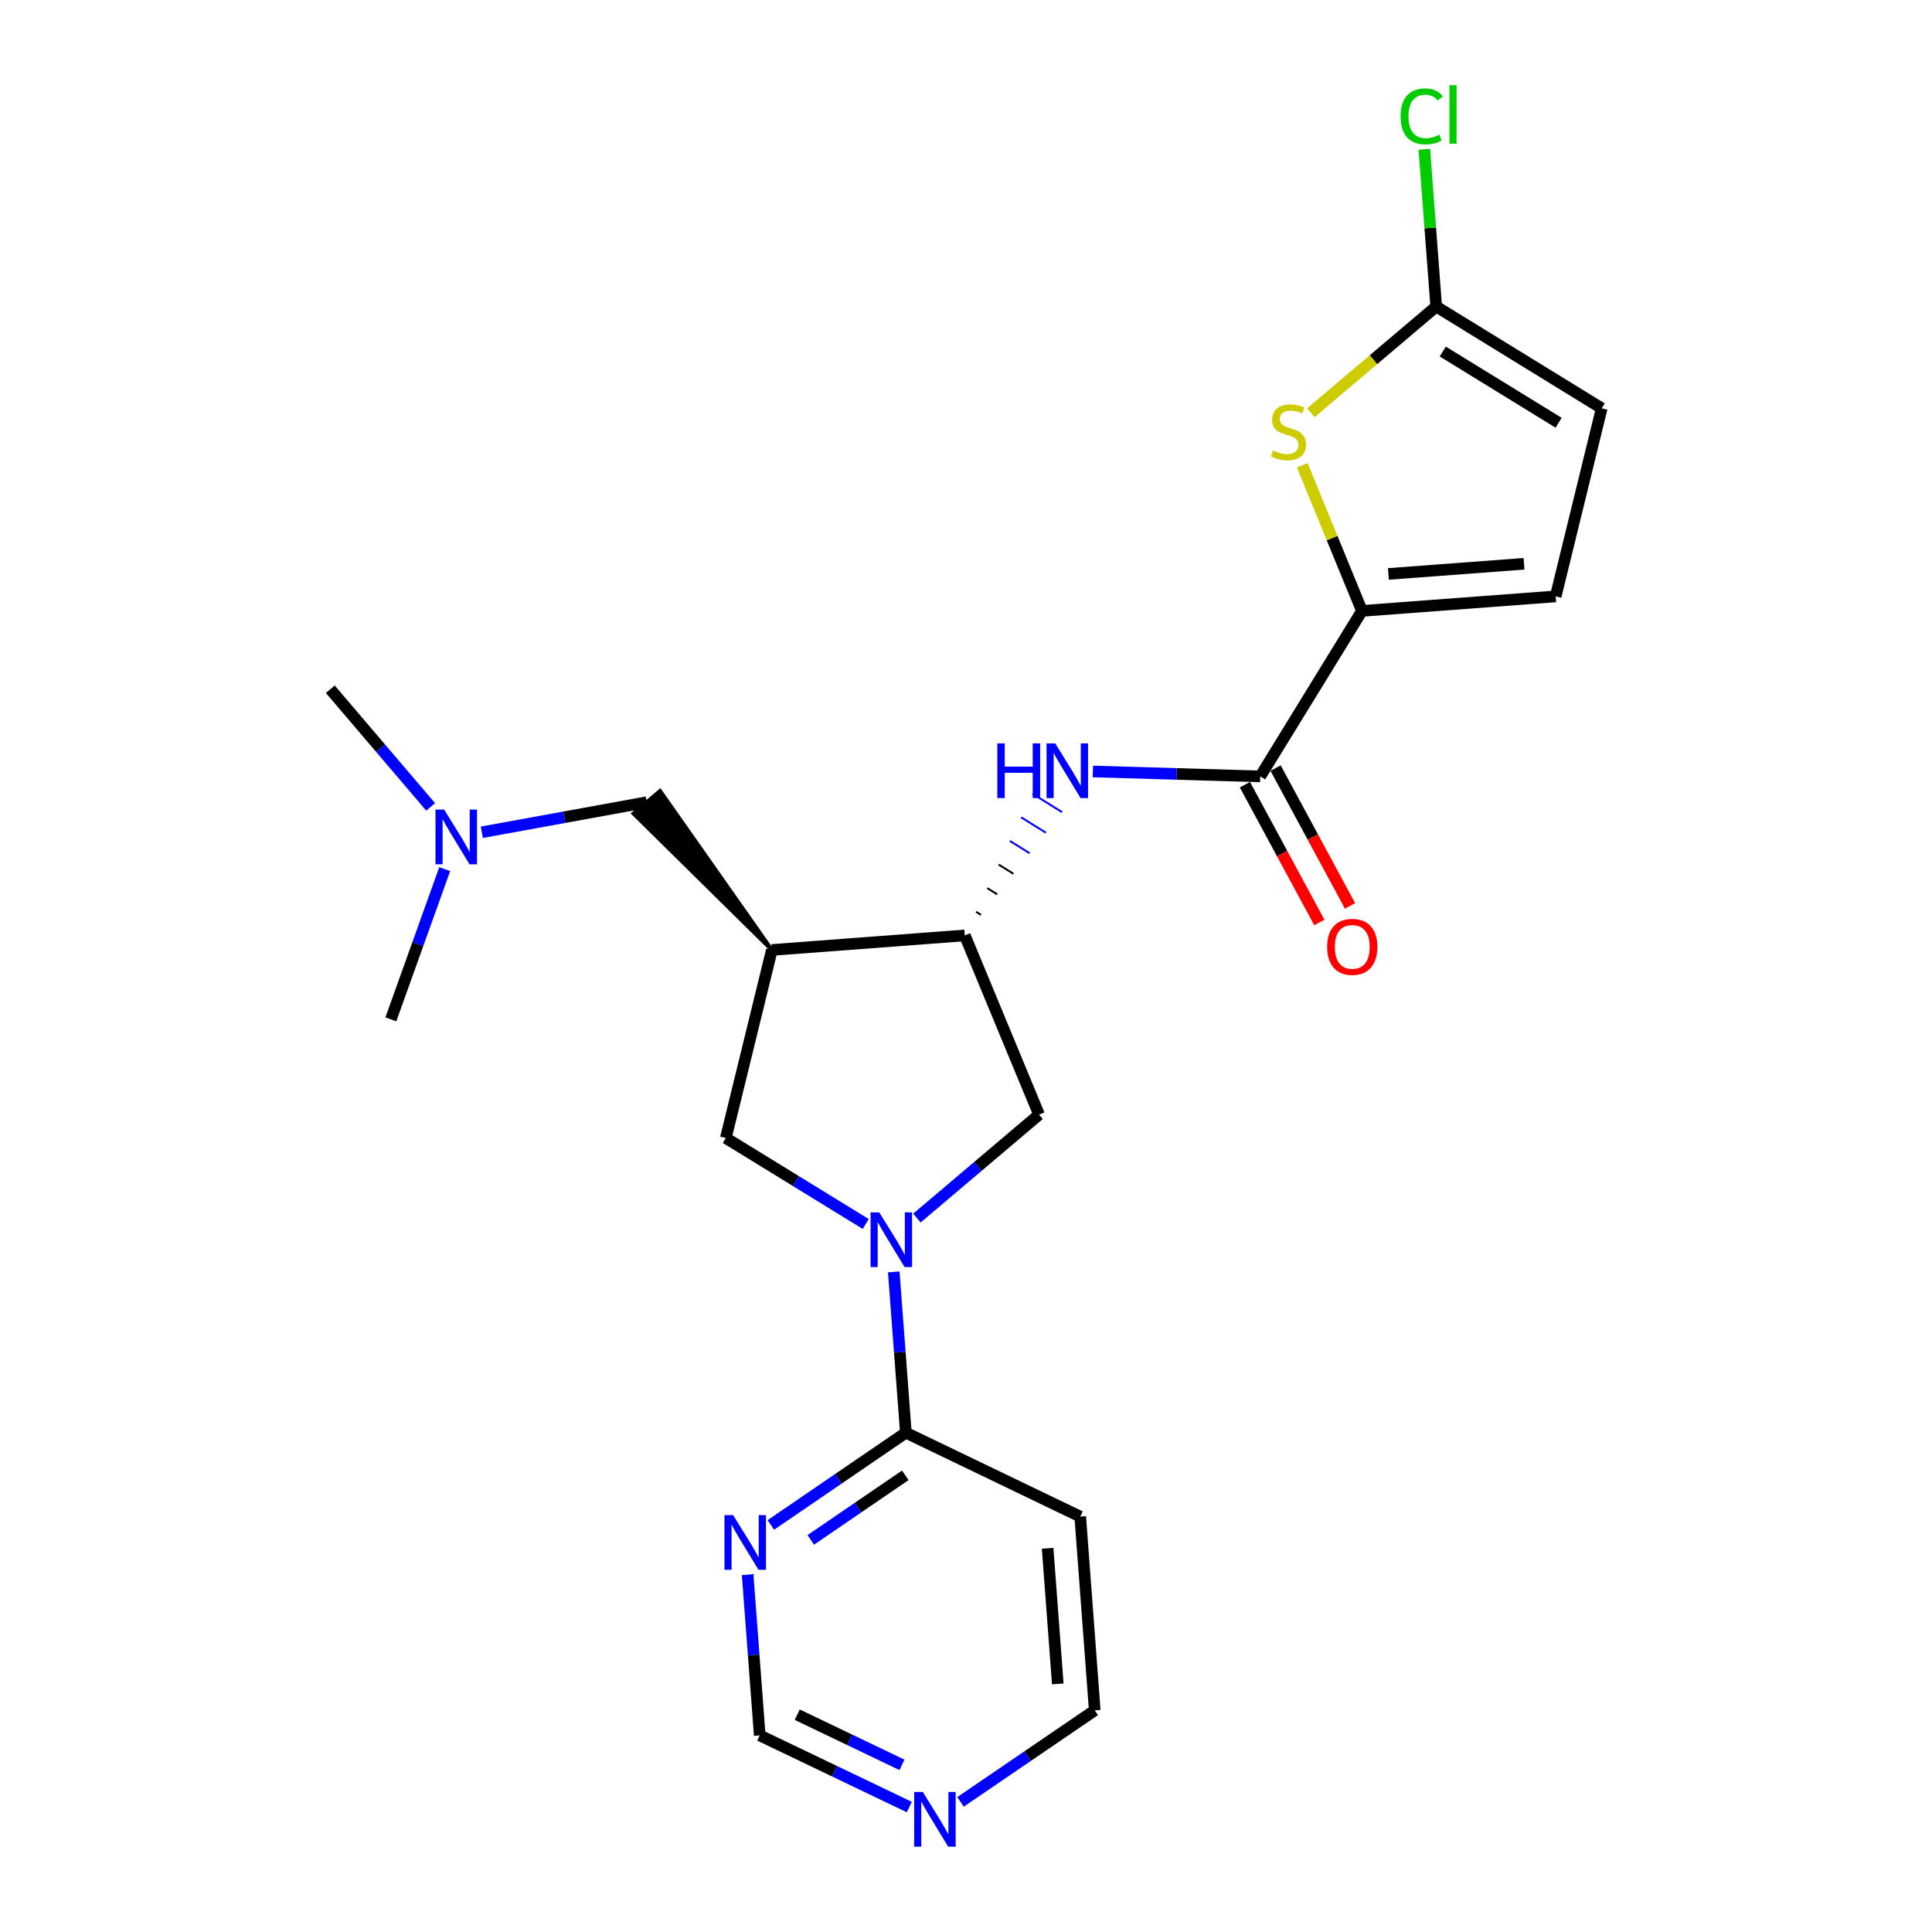 <?xml version='1.0' encoding='iso-8859-1'?>
<svg version='1.1' baseProfile='full'
              xmlns='http://www.w3.org/2000/svg'
                      xmlns:rdkit='http://www.rdkit.org/xml'
                      xmlns:xlink='http://www.w3.org/1999/xlink'
                  xml:space='preserve'
width='1000px' height='1000px' viewBox='0 0 1000 1000'>
<!-- END OF HEADER -->
<rect style='opacity:1.0;fill:#FFFFFF;stroke:none' width='1000' height='1000' x='0' y='0'> </rect>
<path class='bond-6' d='M 462.61,658.343 L 465.739,699.949' style='fill:none;fill-rule:evenodd;stroke:#0000FF;stroke-width:6px;stroke-linecap:butt;stroke-linejoin:miter;stroke-opacity:1' />
<path class='bond-6' d='M 465.739,699.949 L 468.868,741.554' style='fill:none;fill-rule:evenodd;stroke:#000000;stroke-width:6px;stroke-linecap:butt;stroke-linejoin:miter;stroke-opacity:1' />
<path class='bond-8' d='M 448.102,633.535 L 411.893,611.285' style='fill:none;fill-rule:evenodd;stroke:#0000FF;stroke-width:6px;stroke-linecap:butt;stroke-linejoin:miter;stroke-opacity:1' />
<path class='bond-8' d='M 411.893,611.285 L 375.684,589.034' style='fill:none;fill-rule:evenodd;stroke:#000000;stroke-width:6px;stroke-linecap:butt;stroke-linejoin:miter;stroke-opacity:1' />
<path class='bond-9' d='M 474.601,630.46 L 506.206,603.689' style='fill:none;fill-rule:evenodd;stroke:#0000FF;stroke-width:6px;stroke-linecap:butt;stroke-linejoin:miter;stroke-opacity:1' />
<path class='bond-9' d='M 506.206,603.689 L 537.811,576.919' style='fill:none;fill-rule:evenodd;stroke:#000000;stroke-width:6px;stroke-linecap:butt;stroke-linejoin:miter;stroke-opacity:1' />
<path class='bond-0' d='M 704.944,316.2 L 652.309,401.863' style='fill:none;fill-rule:evenodd;stroke:#000000;stroke-width:6px;stroke-linecap:butt;stroke-linejoin:miter;stroke-opacity:1' />
<path class='bond-2' d='M 704.944,316.2 L 689.496,278.517' style='fill:none;fill-rule:evenodd;stroke:#000000;stroke-width:6px;stroke-linecap:butt;stroke-linejoin:miter;stroke-opacity:1' />
<path class='bond-2' d='M 689.496,278.517 L 674.049,240.833' style='fill:none;fill-rule:evenodd;stroke:#CCCC00;stroke-width:6px;stroke-linecap:butt;stroke-linejoin:miter;stroke-opacity:1' />
<path class='bond-10' d='M 704.944,316.2 L 805.219,308.688' style='fill:none;fill-rule:evenodd;stroke:#000000;stroke-width:6px;stroke-linecap:butt;stroke-linejoin:miter;stroke-opacity:1' />
<path class='bond-10' d='M 718.637,297.071 L 788.829,291.812' style='fill:none;fill-rule:evenodd;stroke:#000000;stroke-width:6px;stroke-linecap:butt;stroke-linejoin:miter;stroke-opacity:1' />
<path class='bond-1' d='M 399.514,491.697 L 375.684,589.034' style='fill:none;fill-rule:evenodd;stroke:#000000;stroke-width:6px;stroke-linecap:butt;stroke-linejoin:miter;stroke-opacity:1' />
<path class='bond-13' d='M 399.514,491.697 L 341.642,409.389 L 327.865,421.055 Z' style='fill:#000000;fill-rule:evenodd;fill-opacity:1;stroke:#000000;stroke-width:2px;stroke-linecap:butt;stroke-linejoin:miter;stroke-opacity:1;' />
<path class='bond-23' d='M 399.514,491.697 L 499.378,484.165' style='fill:none;fill-rule:evenodd;stroke:#000000;stroke-width:6px;stroke-linecap:butt;stroke-linejoin:miter;stroke-opacity:1' />
<path class='bond-7' d='M 678.507,213.631 L 710.942,186.148' style='fill:none;fill-rule:evenodd;stroke:#CCCC00;stroke-width:6px;stroke-linecap:butt;stroke-linejoin:miter;stroke-opacity:1' />
<path class='bond-7' d='M 710.942,186.148 L 743.377,158.666' style='fill:none;fill-rule:evenodd;stroke:#000000;stroke-width:6px;stroke-linecap:butt;stroke-linejoin:miter;stroke-opacity:1' />
<path class='bond-3' d='M 652.309,401.863 L 608.991,400.588' style='fill:none;fill-rule:evenodd;stroke:#000000;stroke-width:6px;stroke-linecap:butt;stroke-linejoin:miter;stroke-opacity:1' />
<path class='bond-3' d='M 608.991,400.588 L 565.672,399.314' style='fill:none;fill-rule:evenodd;stroke:#0000FF;stroke-width:6px;stroke-linecap:butt;stroke-linejoin:miter;stroke-opacity:1' />
<path class='bond-15' d='M 644.367,406.153 L 663.633,441.816' style='fill:none;fill-rule:evenodd;stroke:#000000;stroke-width:6px;stroke-linecap:butt;stroke-linejoin:miter;stroke-opacity:1' />
<path class='bond-15' d='M 663.633,441.816 L 682.898,477.478' style='fill:none;fill-rule:evenodd;stroke:#FF0000;stroke-width:6px;stroke-linecap:butt;stroke-linejoin:miter;stroke-opacity:1' />
<path class='bond-15' d='M 660.251,397.572 L 679.516,433.235' style='fill:none;fill-rule:evenodd;stroke:#000000;stroke-width:6px;stroke-linecap:butt;stroke-linejoin:miter;stroke-opacity:1' />
<path class='bond-15' d='M 679.516,433.235 L 698.782,468.897' style='fill:none;fill-rule:evenodd;stroke:#FF0000;stroke-width:6px;stroke-linecap:butt;stroke-linejoin:miter;stroke-opacity:1' />
<path class='bond-4' d='M 499.378,484.165 L 537.811,576.919' style='fill:none;fill-rule:evenodd;stroke:#000000;stroke-width:6px;stroke-linecap:butt;stroke-linejoin:miter;stroke-opacity:1' />
<path class='bond-5' d='M 507.769,473.532 L 505.214,471.942' style='fill:none;fill-rule:evenodd;stroke:#000000;stroke-width:1.0px;stroke-linecap:butt;stroke-linejoin:miter;stroke-opacity:1' />
<path class='bond-5' d='M 516.159,462.898 L 511.051,459.718' style='fill:none;fill-rule:evenodd;stroke:#000000;stroke-width:1.0px;stroke-linecap:butt;stroke-linejoin:miter;stroke-opacity:1' />
<path class='bond-5' d='M 524.55,452.265 L 516.887,447.495' style='fill:none;fill-rule:evenodd;stroke:#000000;stroke-width:1.0px;stroke-linecap:butt;stroke-linejoin:miter;stroke-opacity:1' />
<path class='bond-5' d='M 532.941,441.631 L 522.723,435.271' style='fill:none;fill-rule:evenodd;stroke:#0000FF;stroke-width:1.0px;stroke-linecap:butt;stroke-linejoin:miter;stroke-opacity:1' />
<path class='bond-5' d='M 541.331,430.998 L 528.559,423.048' style='fill:none;fill-rule:evenodd;stroke:#0000FF;stroke-width:1.0px;stroke-linecap:butt;stroke-linejoin:miter;stroke-opacity:1' />
<path class='bond-5' d='M 549.722,420.364 L 534.395,410.824' style='fill:none;fill-rule:evenodd;stroke:#0000FF;stroke-width:1.0px;stroke-linecap:butt;stroke-linejoin:miter;stroke-opacity:1' />
<path class='bond-11' d='M 468.868,741.554 L 433.925,765.433' style='fill:none;fill-rule:evenodd;stroke:#000000;stroke-width:6px;stroke-linecap:butt;stroke-linejoin:miter;stroke-opacity:1' />
<path class='bond-11' d='M 433.925,765.433 L 398.981,789.312' style='fill:none;fill-rule:evenodd;stroke:#0000FF;stroke-width:6px;stroke-linecap:butt;stroke-linejoin:miter;stroke-opacity:1' />
<path class='bond-11' d='M 468.571,763.623 L 444.11,780.338' style='fill:none;fill-rule:evenodd;stroke:#000000;stroke-width:6px;stroke-linecap:butt;stroke-linejoin:miter;stroke-opacity:1' />
<path class='bond-11' d='M 444.11,780.338 L 419.65,797.053' style='fill:none;fill-rule:evenodd;stroke:#0000FF;stroke-width:6px;stroke-linecap:butt;stroke-linejoin:miter;stroke-opacity:1' />
<path class='bond-16' d='M 468.868,741.554 L 559.124,784.992' style='fill:none;fill-rule:evenodd;stroke:#000000;stroke-width:6px;stroke-linecap:butt;stroke-linejoin:miter;stroke-opacity:1' />
<path class='bond-19' d='M 743.377,158.666 L 740.302,117.971' style='fill:none;fill-rule:evenodd;stroke:#000000;stroke-width:6px;stroke-linecap:butt;stroke-linejoin:miter;stroke-opacity:1' />
<path class='bond-19' d='M 740.302,117.971 L 737.228,77.276' style='fill:none;fill-rule:evenodd;stroke:#00CC00;stroke-width:6px;stroke-linecap:butt;stroke-linejoin:miter;stroke-opacity:1' />
<path class='bond-25' d='M 743.377,158.666 L 829.04,211.341' style='fill:none;fill-rule:evenodd;stroke:#000000;stroke-width:6px;stroke-linecap:butt;stroke-linejoin:miter;stroke-opacity:1' />
<path class='bond-25' d='M 746.77,181.946 L 806.734,218.818' style='fill:none;fill-rule:evenodd;stroke:#000000;stroke-width:6px;stroke-linecap:butt;stroke-linejoin:miter;stroke-opacity:1' />
<path class='bond-12' d='M 805.219,308.688 L 829.04,211.341' style='fill:none;fill-rule:evenodd;stroke:#000000;stroke-width:6px;stroke-linecap:butt;stroke-linejoin:miter;stroke-opacity:1' />
<path class='bond-17' d='M 386.977,815.035 L 390.106,856.635' style='fill:none;fill-rule:evenodd;stroke:#0000FF;stroke-width:6px;stroke-linecap:butt;stroke-linejoin:miter;stroke-opacity:1' />
<path class='bond-17' d='M 390.106,856.635 L 393.235,898.235' style='fill:none;fill-rule:evenodd;stroke:#000000;stroke-width:6px;stroke-linecap:butt;stroke-linejoin:miter;stroke-opacity:1' />
<path class='bond-18' d='M 334.753,415.222 L 292.076,423.001' style='fill:none;fill-rule:evenodd;stroke:#000000;stroke-width:6px;stroke-linecap:butt;stroke-linejoin:miter;stroke-opacity:1' />
<path class='bond-18' d='M 292.076,423.001 L 249.398,430.781' style='fill:none;fill-rule:evenodd;stroke:#0000FF;stroke-width:6px;stroke-linecap:butt;stroke-linejoin:miter;stroke-opacity:1' />
<path class='bond-14' d='M 497.156,932.654 L 531.896,908.965' style='fill:none;fill-rule:evenodd;stroke:#0000FF;stroke-width:6px;stroke-linecap:butt;stroke-linejoin:miter;stroke-opacity:1' />
<path class='bond-14' d='M 531.896,908.965 L 566.636,885.277' style='fill:none;fill-rule:evenodd;stroke:#000000;stroke-width:6px;stroke-linecap:butt;stroke-linejoin:miter;stroke-opacity:1' />
<path class='bond-24' d='M 470.659,935.333 L 431.947,916.784' style='fill:none;fill-rule:evenodd;stroke:#0000FF;stroke-width:6px;stroke-linecap:butt;stroke-linejoin:miter;stroke-opacity:1' />
<path class='bond-24' d='M 431.947,916.784 L 393.235,898.235' style='fill:none;fill-rule:evenodd;stroke:#000000;stroke-width:6px;stroke-linecap:butt;stroke-linejoin:miter;stroke-opacity:1' />
<path class='bond-24' d='M 466.846,913.488 L 439.748,900.503' style='fill:none;fill-rule:evenodd;stroke:#0000FF;stroke-width:6px;stroke-linecap:butt;stroke-linejoin:miter;stroke-opacity:1' />
<path class='bond-24' d='M 439.748,900.503 L 412.65,887.519' style='fill:none;fill-rule:evenodd;stroke:#000000;stroke-width:6px;stroke-linecap:butt;stroke-linejoin:miter;stroke-opacity:1' />
<path class='bond-20' d='M 559.124,784.992 L 566.636,885.277' style='fill:none;fill-rule:evenodd;stroke:#000000;stroke-width:6px;stroke-linecap:butt;stroke-linejoin:miter;stroke-opacity:1' />
<path class='bond-20' d='M 542.248,801.383 L 547.507,871.583' style='fill:none;fill-rule:evenodd;stroke:#000000;stroke-width:6px;stroke-linecap:butt;stroke-linejoin:miter;stroke-opacity:1' />
<path class='bond-21' d='M 222.901,417.654 L 196.93,387.197' style='fill:none;fill-rule:evenodd;stroke:#0000FF;stroke-width:6px;stroke-linecap:butt;stroke-linejoin:miter;stroke-opacity:1' />
<path class='bond-21' d='M 196.93,387.197 L 170.96,356.74' style='fill:none;fill-rule:evenodd;stroke:#000000;stroke-width:6px;stroke-linecap:butt;stroke-linejoin:miter;stroke-opacity:1' />
<path class='bond-22' d='M 230.177,449.863 L 216.24,488.738' style='fill:none;fill-rule:evenodd;stroke:#0000FF;stroke-width:6px;stroke-linecap:butt;stroke-linejoin:miter;stroke-opacity:1' />
<path class='bond-22' d='M 216.24,488.738 L 202.303,527.613' style='fill:none;fill-rule:evenodd;stroke:#000000;stroke-width:6px;stroke-linecap:butt;stroke-linejoin:miter;stroke-opacity:1' />
<path  class='atom-0' d='M 455.096 627.519
L 464.376 642.519
Q 465.296 643.999, 466.776 646.679
Q 468.256 649.359, 468.336 649.519
L 468.336 627.519
L 472.096 627.519
L 472.096 655.839
L 468.216 655.839
L 458.256 639.439
Q 457.096 637.519, 455.856 635.319
Q 454.656 633.119, 454.296 632.439
L 454.296 655.839
L 450.616 655.839
L 450.616 627.519
L 455.096 627.519
' fill='#0000FF'/>
<path  class='atom-3' d='M 658.922 233.167
Q 659.242 233.287, 660.562 233.847
Q 661.882 234.407, 663.322 234.767
Q 664.802 235.087, 666.242 235.087
Q 668.922 235.087, 670.482 233.807
Q 672.042 232.487, 672.042 230.207
Q 672.042 228.647, 671.242 227.687
Q 670.482 226.727, 669.282 226.207
Q 668.082 225.687, 666.082 225.087
Q 663.562 224.327, 662.042 223.607
Q 660.562 222.887, 659.482 221.367
Q 658.442 219.847, 658.442 217.287
Q 658.442 213.727, 660.842 211.527
Q 663.282 209.327, 668.082 209.327
Q 671.362 209.327, 675.082 210.887
L 674.162 213.967
Q 670.762 212.567, 668.202 212.567
Q 665.442 212.567, 663.922 213.727
Q 662.402 214.847, 662.442 216.807
Q 662.442 218.327, 663.202 219.247
Q 664.002 220.167, 665.122 220.687
Q 666.282 221.207, 668.202 221.807
Q 670.762 222.607, 672.282 223.407
Q 673.802 224.207, 674.882 225.847
Q 676.002 227.447, 676.002 230.207
Q 676.002 234.127, 673.362 236.247
Q 670.762 238.327, 666.402 238.327
Q 663.882 238.327, 661.962 237.767
Q 660.082 237.247, 657.842 236.327
L 658.922 233.167
' fill='#CCCC00'/>
<path  class='atom-6' d='M 516.215 384.764
L 520.055 384.764
L 520.055 396.804
L 534.535 396.804
L 534.535 384.764
L 538.375 384.764
L 538.375 413.084
L 534.535 413.084
L 534.535 400.004
L 520.055 400.004
L 520.055 413.084
L 516.215 413.084
L 516.215 384.764
' fill='#0000FF'/>
<path  class='atom-6' d='M 546.175 384.764
L 555.455 399.764
Q 556.375 401.244, 557.855 403.924
Q 559.335 406.604, 559.415 406.764
L 559.415 384.764
L 563.175 384.764
L 563.175 413.084
L 559.295 413.084
L 549.335 396.684
Q 548.175 394.764, 546.935 392.564
Q 545.735 390.364, 545.375 389.684
L 545.375 413.084
L 541.695 413.084
L 541.695 384.764
L 546.175 384.764
' fill='#0000FF'/>
<path  class='atom-12' d='M 379.463 784.211
L 388.743 799.211
Q 389.663 800.691, 391.143 803.371
Q 392.623 806.051, 392.703 806.211
L 392.703 784.211
L 396.463 784.211
L 396.463 812.531
L 392.583 812.531
L 382.623 796.131
Q 381.463 794.211, 380.223 792.011
Q 379.023 789.811, 378.663 789.131
L 378.663 812.531
L 374.983 812.531
L 374.983 784.211
L 379.463 784.211
' fill='#0000FF'/>
<path  class='atom-15' d='M 477.653 927.523
L 486.933 942.523
Q 487.853 944.003, 489.333 946.683
Q 490.813 949.363, 490.893 949.523
L 490.893 927.523
L 494.653 927.523
L 494.653 955.843
L 490.773 955.843
L 480.813 939.443
Q 479.653 937.523, 478.413 935.323
Q 477.213 933.123, 476.853 932.443
L 476.853 955.843
L 473.173 955.843
L 473.173 927.523
L 477.653 927.523
' fill='#0000FF'/>
<path  class='atom-16' d='M 686.929 490.092
Q 686.929 483.292, 690.289 479.492
Q 693.649 475.692, 699.929 475.692
Q 706.209 475.692, 709.569 479.492
Q 712.929 483.292, 712.929 490.092
Q 712.929 496.972, 709.529 500.892
Q 706.129 504.772, 699.929 504.772
Q 693.689 504.772, 690.289 500.892
Q 686.929 497.012, 686.929 490.092
M 699.929 501.572
Q 704.249 501.572, 706.569 498.692
Q 708.929 495.772, 708.929 490.092
Q 708.929 484.532, 706.569 481.732
Q 704.249 478.892, 699.929 478.892
Q 695.609 478.892, 693.249 481.692
Q 690.929 484.492, 690.929 490.092
Q 690.929 495.812, 693.249 498.692
Q 695.609 501.572, 699.929 501.572
' fill='#FF0000'/>
<path  class='atom-19' d='M 229.892 419.035
L 239.172 434.035
Q 240.092 435.515, 241.572 438.195
Q 243.052 440.875, 243.132 441.035
L 243.132 419.035
L 246.892 419.035
L 246.892 447.355
L 243.012 447.355
L 233.052 430.955
Q 231.892 429.035, 230.652 426.835
Q 229.452 424.635, 229.092 423.955
L 229.092 447.355
L 225.412 447.355
L 225.412 419.035
L 229.892 419.035
' fill='#0000FF'/>
<path  class='atom-20' d='M 724.945 60.223
Q 724.945 53.183, 728.225 49.503
Q 731.545 45.783, 737.825 45.783
Q 743.665 45.783, 746.785 49.903
L 744.145 52.063
Q 741.865 49.063, 737.825 49.063
Q 733.545 49.063, 731.265 51.943
Q 729.025 54.783, 729.025 60.223
Q 729.025 65.823, 731.345 68.703
Q 733.705 71.583, 738.265 71.583
Q 741.385 71.583, 745.025 69.703
L 746.145 72.703
Q 744.665 73.663, 742.425 74.223
Q 740.185 74.783, 737.705 74.783
Q 731.545 74.783, 728.225 71.023
Q 724.945 67.263, 724.945 60.223
' fill='#00CC00'/>
<path  class='atom-20' d='M 750.225 44.063
L 753.905 44.063
L 753.905 74.423
L 750.225 74.423
L 750.225 44.063
' fill='#00CC00'/>
</svg>
